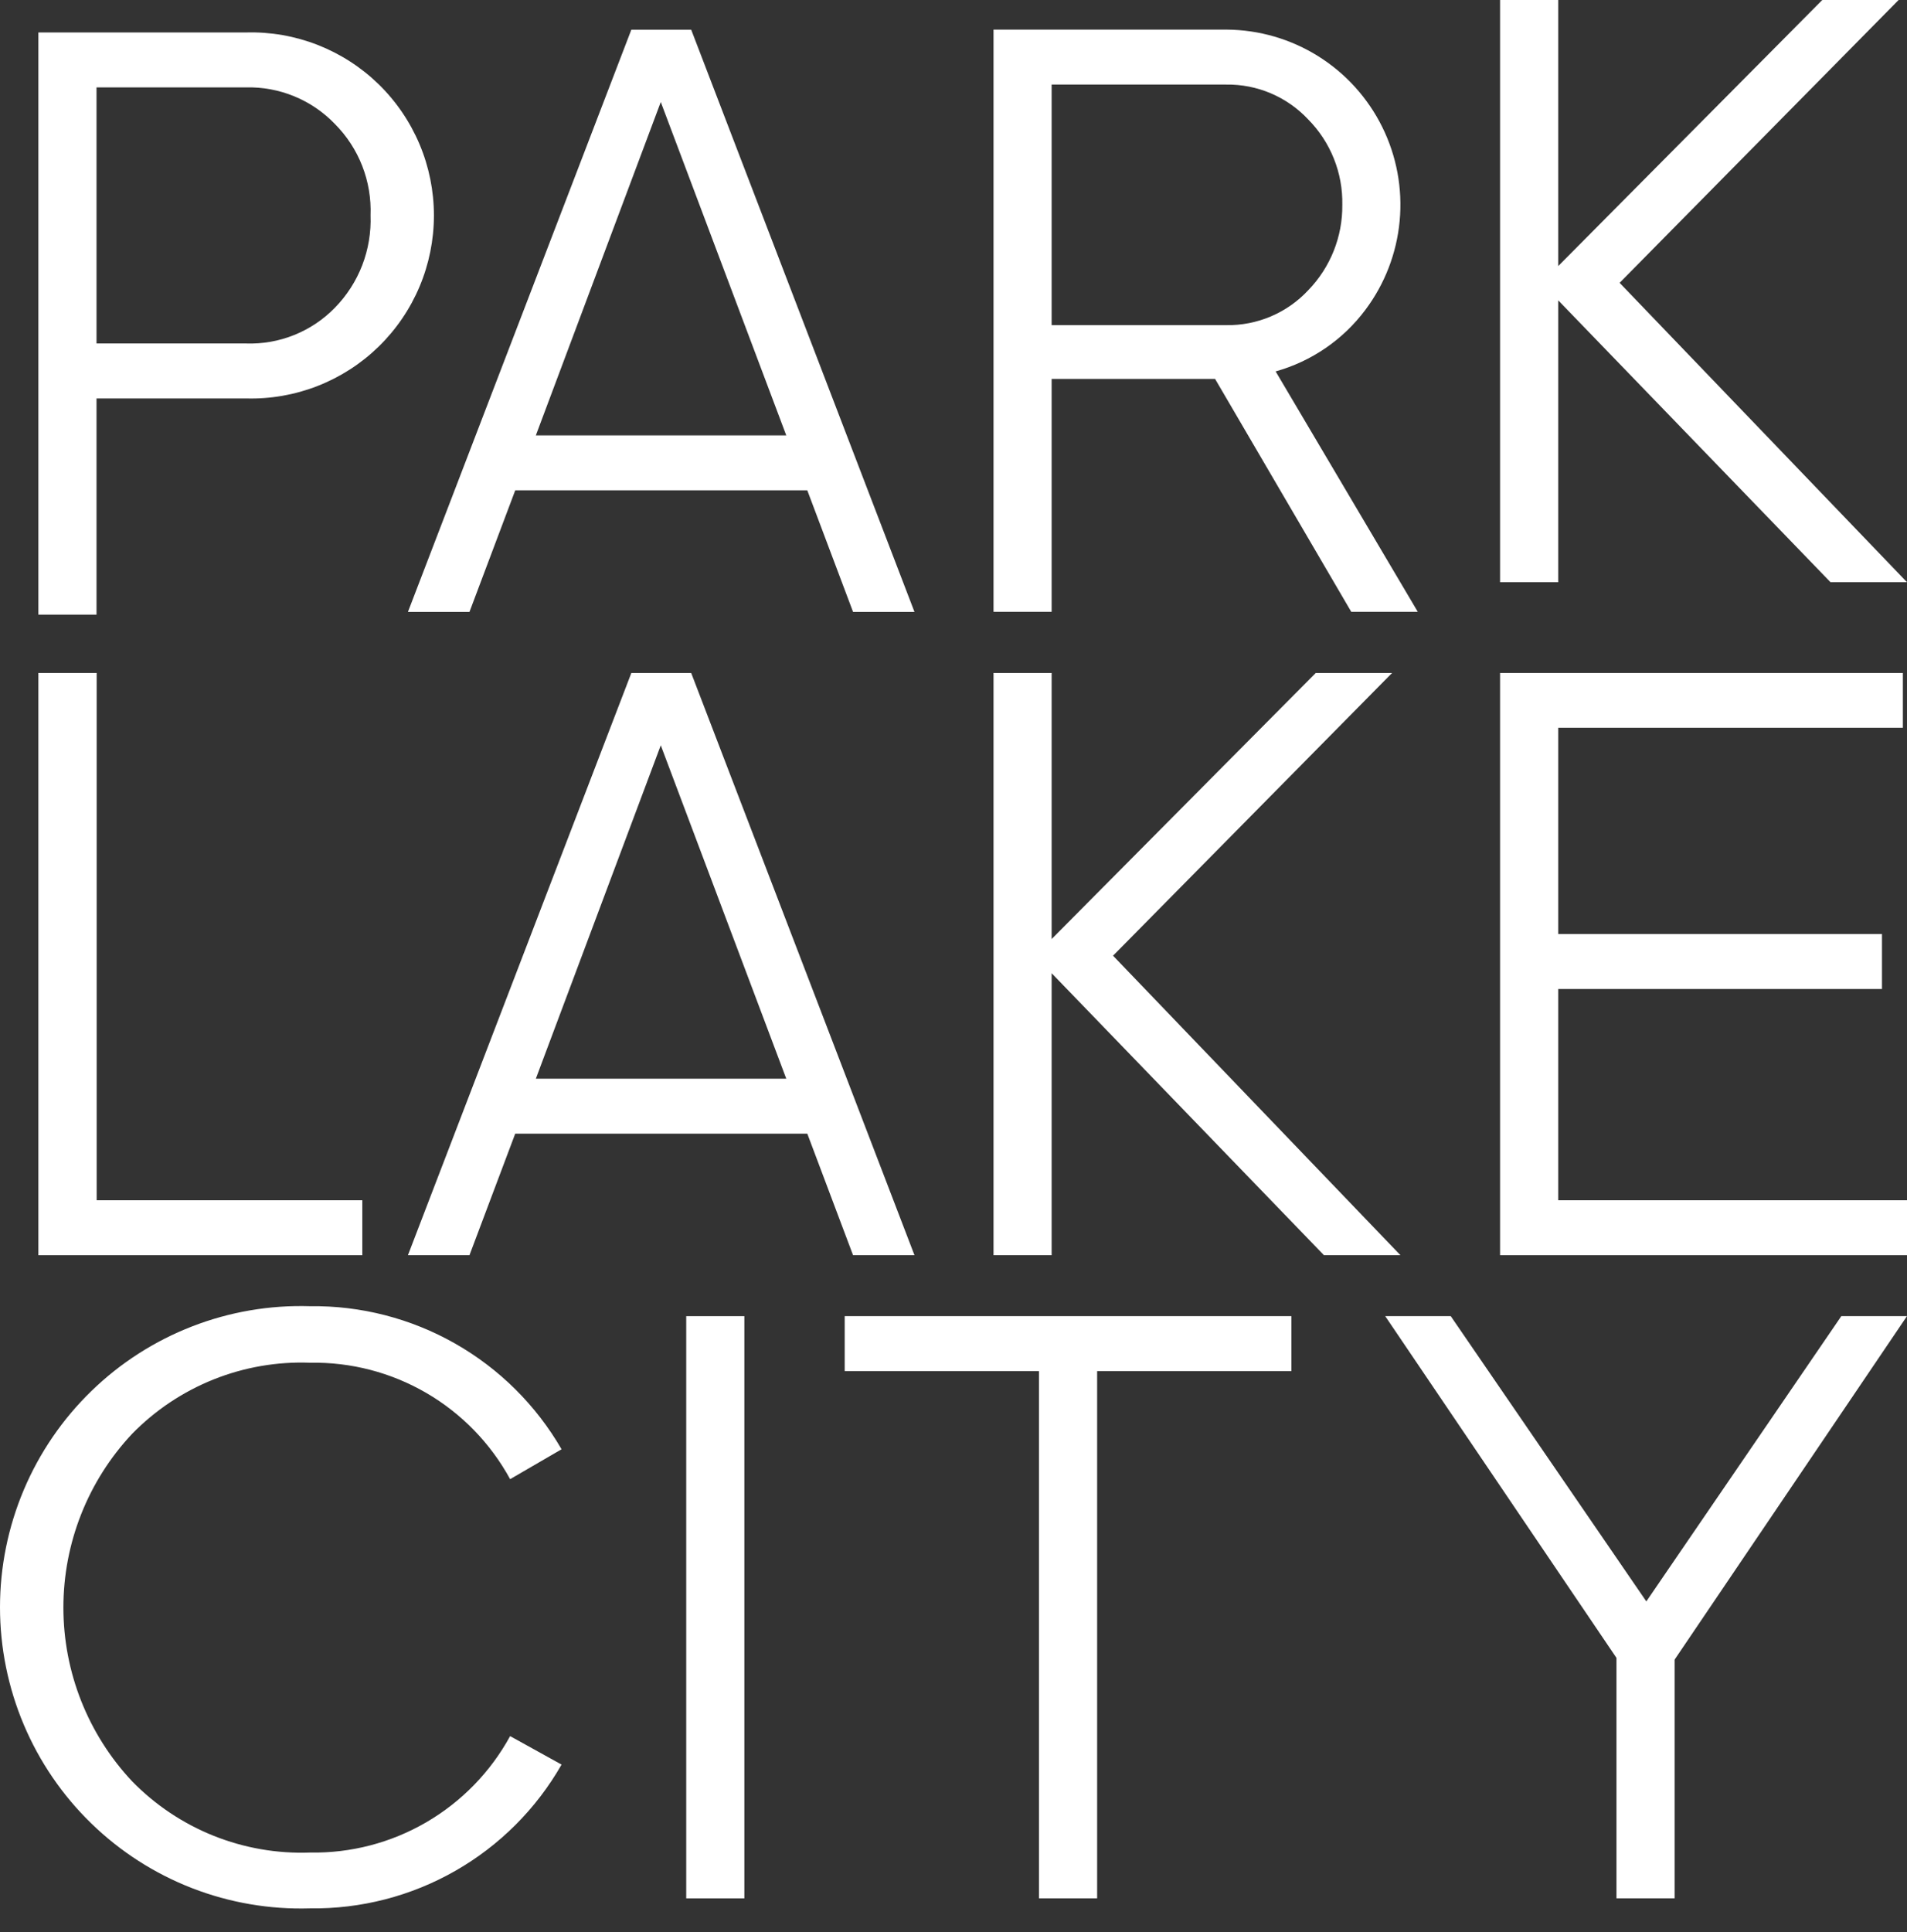 <?xml version="1.0" encoding="UTF-8"?> <svg xmlns="http://www.w3.org/2000/svg" width="78" height="79" viewBox="0 0 78 79" fill="none"><rect x="0" y="0" width="78" height="79" fill="#333333" stroke="none"/> <path d="M3.948 16.292H10.064C11.063 16.32 12.057 16.147 12.988 15.783C13.919 15.42 14.768 14.873 15.485 14.175C16.201 13.478 16.77 12.643 17.159 11.722C17.548 10.8 17.748 9.81 17.748 8.809C17.748 7.809 17.548 6.818 17.159 5.896C16.77 4.975 16.201 4.14 15.485 3.443C14.768 2.745 13.919 2.199 12.988 1.835C12.057 1.472 11.063 1.299 10.064 1.327H1.57V25.133H3.948V16.292ZM3.948 3.573H10.064C10.74 3.557 11.412 3.681 12.038 3.939C12.663 4.196 13.228 4.581 13.697 5.069C14.184 5.558 14.565 6.142 14.816 6.785C15.067 7.428 15.183 8.116 15.156 8.806C15.182 9.502 15.066 10.196 14.816 10.846C14.565 11.495 14.184 12.087 13.697 12.584C13.226 13.067 12.66 13.446 12.034 13.698C11.409 13.95 10.738 14.068 10.064 14.045H3.948V3.573Z" fill="white"></path> <path d="M19.202 25.021L21.074 20.05H33.02L34.892 25.021H37.404L28.271 1.214H25.823L16.685 25.021H19.202ZM27.027 4.171L32.16 17.803H21.917L27.027 4.171Z" fill="white"></path> <path d="M43.014 15.495H49.7L55.269 25.017H57.99L52.176 15.187C53.643 14.776 54.932 13.892 55.845 12.672C56.641 11.612 57.127 10.351 57.249 9.031C57.371 7.71 57.125 6.382 56.537 5.194C55.949 4.005 55.043 3.004 53.92 2.3C52.797 1.597 51.501 1.22 50.177 1.211H40.637V25.017H43.014V15.495ZM43.014 3.458H50.148C50.776 3.448 51.4 3.57 51.978 3.815C52.557 4.061 53.078 4.425 53.508 4.884C53.962 5.343 54.32 5.889 54.559 6.489C54.799 7.089 54.916 7.731 54.903 8.377C54.917 9.679 54.415 10.935 53.508 11.869C53.079 12.329 52.558 12.694 51.979 12.939C51.4 13.185 50.776 13.306 50.148 13.295H43.014V3.458Z" fill="white"></path> <path d="M63.734 12.281L74.872 23.806H78L66.245 11.565L77.657 0H74.535L63.734 10.879V0H61.356V23.806H63.734V12.281Z" fill="white"></path> <path d="M14.819 49.078H3.954V27.518H1.57V51.325H14.819V49.078Z" fill="white"></path> <path d="M25.823 27.518L16.685 51.325H19.202L21.074 46.354H33.02L34.892 51.325H37.404L28.271 27.518H25.823ZM21.917 44.107L27.027 30.475L32.16 44.107H21.917Z" fill="white"></path> <path d="M45.526 39.078L56.938 27.518H53.816L43.014 38.397V27.518H40.637V51.325H43.014V39.794L54.153 51.325H57.281L45.526 39.078Z" fill="white"></path> <path d="M63.734 40.44H76.977V38.193H63.734V29.759H77.831V27.518H61.356V51.325H78V49.078H63.734V40.44Z" fill="white"></path> <path d="M12.68 55.721C14.348 55.69 15.993 56.117 17.436 56.956C18.879 57.796 20.065 59.015 20.865 60.482L22.969 59.26C21.927 57.458 20.425 55.966 18.616 54.938C16.808 53.91 14.759 53.382 12.68 53.41C11.033 53.359 9.393 53.64 7.857 54.236C6.321 54.832 4.92 55.73 3.738 56.879C2.555 58.027 1.615 59.401 0.973 60.92C0.331 62.439 0 64.071 0 65.721C0 67.37 0.331 69.003 0.973 70.522C1.615 72.04 2.555 73.415 3.738 74.563C4.92 75.711 6.321 76.61 7.857 77.206C9.393 77.802 11.033 78.082 12.68 78.032C14.763 78.061 16.816 77.531 18.625 76.497C20.435 75.463 21.935 73.963 22.969 72.153L20.865 70.989C20.064 72.454 18.878 73.673 17.435 74.512C15.993 75.352 14.348 75.78 12.68 75.75C11.332 75.799 9.989 75.565 8.736 75.064C7.484 74.563 6.35 73.805 5.407 72.84C3.599 70.916 2.593 68.374 2.593 65.732C2.593 63.091 3.599 60.549 5.407 58.625C6.35 57.661 7.485 56.904 8.737 56.404C9.989 55.904 11.332 55.671 12.68 55.721Z" fill="white"></path> <path d="M30.446 53.817H28.068V77.623H30.446V53.817Z" fill="white"></path> <path d="M34.55 56.063H42.497V77.622H44.875V56.063H52.822V53.816H34.55V56.063Z" fill="white"></path> <path d="M67.338 65.481L59.338 53.816H56.658L66.117 67.791V77.622H68.495V67.861L77.999 53.816H75.314L67.338 65.481Z" fill="white"></path> </svg> 